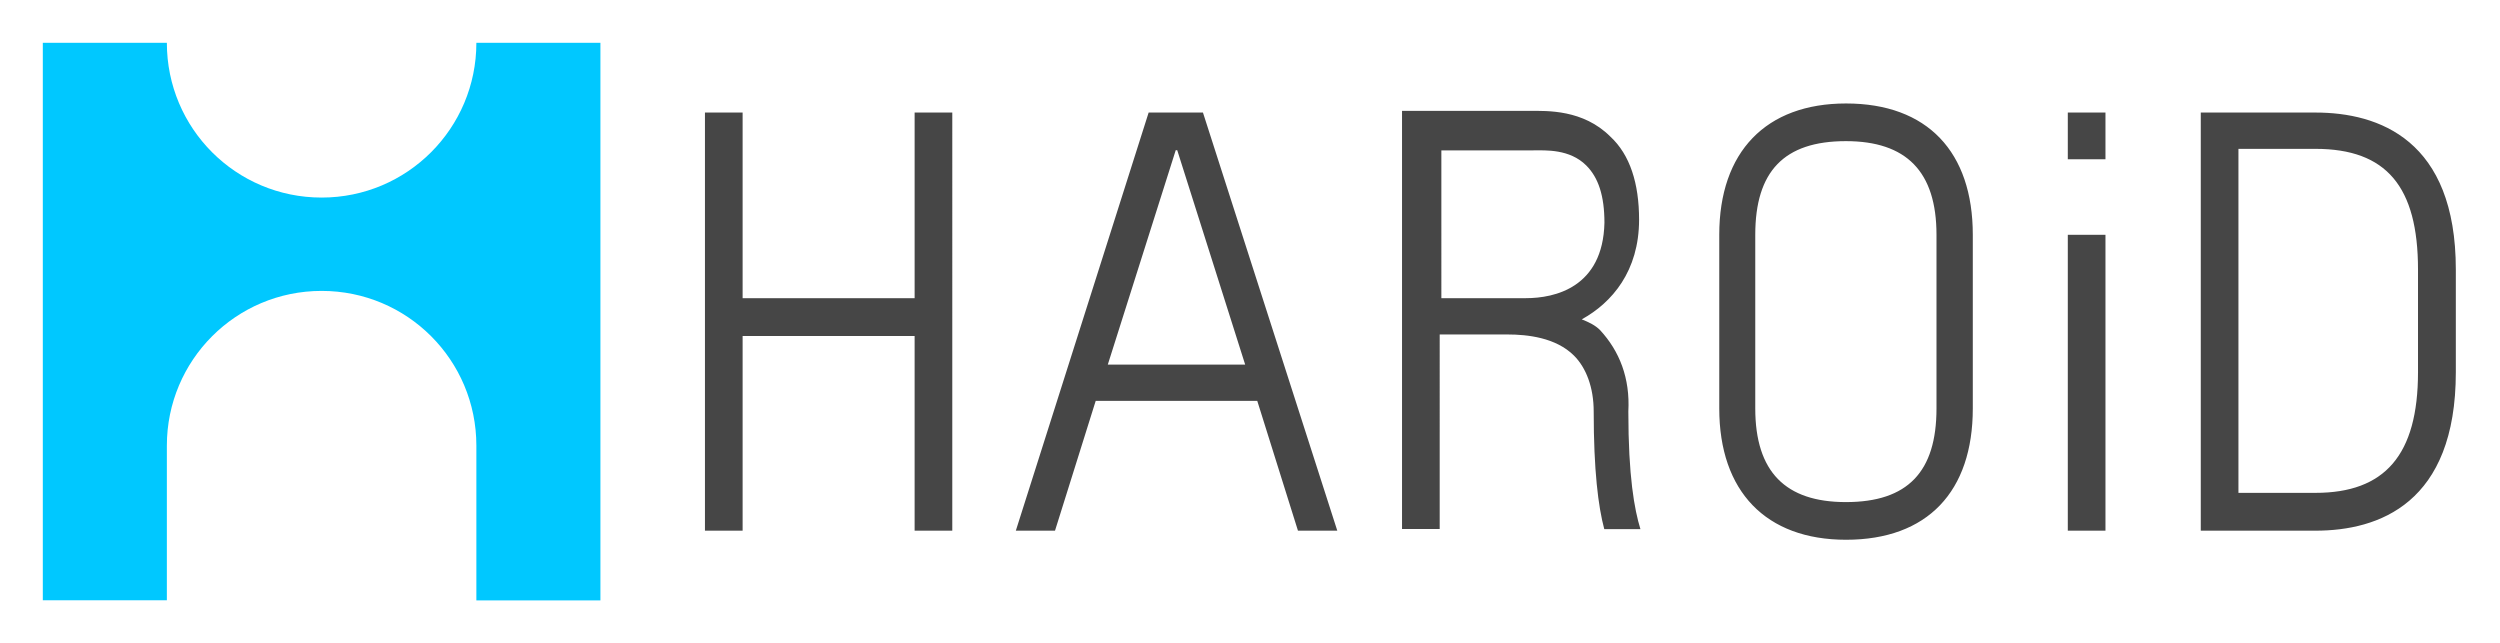 <?xml version="1.0" encoding="utf-8"?>
<!-- Generator: Adobe Illustrator 19.2.0, SVG Export Plug-In . SVG Version: 6.00 Build 0)  -->
<svg version="1.1" id="レイヤー_1" xmlns="http://www.w3.org/2000/svg" xmlns:xlink="http://www.w3.org/1999/xlink" x="0px"
	 y="0px" viewBox="0 0 1652.6 425.2" style="enable-background:new 0 0 1652.6 425.2;" xml:space="preserve">
<style type="text/css">
	.st0{fill:#00C8FF;}
	.st1{fill:#464646;}
</style>
<g id="XMLID_44_">
	<g id="XMLID_59_">
		<path id="XMLID_60_" class="st0" d="M396.9,28.3h-82c0,56.5-45.7,102.3-102.3,102.3S110.3,84.9,110.3,28.3h-82v368.5h82V294.6
			c0-56.5,45.7-102.3,102.3-102.3S314.9,238,314.9,294.6v102.3h82V28.3z"/>
	</g>
	<g id="XMLID_45_">
		<g id="XMLID_46_">
			<path id="XMLID_47_" class="st1" d="M604.6,197.1H490.9V74.4h-24.9v276.4h24.9V222.1h113.7v128.7h24.9V74.4h-24.9V197.1z
				 M1366.9,105.3h24.9V74.4h-24.9V105.3z M1366.9,350.8h24.9V155.2h-24.9V350.8z M1220.3,68.4c-52.9,0-83.8,31.9-83.8,86.8V270
				c0,54.9,30.9,86.8,83.8,86.8c53.9,0,83.8-31.9,83.8-86.8V155.2C1304.1,100.4,1274.1,68.4,1220.3,68.4z M1280.1,270
				c0,41.9-19,61.9-59.9,61.9c-39.9,0-59.9-20-59.9-61.9V155.2c0-41.9,19-61.9,59.9-61.9c39.9,0,59.9,20,59.9,61.9V270z
				 M1530.6,74.4h-75.8v276.4h75.8c41.9,0,92.8-18,92.8-104.8v-67.8C1623.4,92.4,1572.5,74.4,1530.6,74.4z M1598.4,246
				c0,54.9-22,79.8-67.8,79.8h-50.9V98.4h50.9c46.9,0,67.8,24.9,67.8,79.8V246z M759.3,74.4l-87.8,276.4h25.9l26.9-85.8h106.8
				l26.9,85.8H884L795.2,74.4H759.3L759.3,74.4z M732.3,241l44.9-141.7h1L823.1,241H732.3z M1057.6,218.1c-3-3-7-5-12-7
				c20-11,37.9-31.9,37.9-65.9c0-23.9-6-42.9-19-54.9c-18-18-41.9-17-52.9-17c-1,0-2,0-2,0h-82.8v276.4h24.9V221.1h44.9
				c13,0,31.9,2,43.9,14c8,8,13,21,13,36.9c0,38.9,3,62.9,7,77.8h23.9c-4-13-8-34.9-8-77.8C1077.6,250,1070.6,232.1,1057.6,218.1z
				 M1008.7,197.1h-55.9V99.4h57.9c1,0,2,0,3,0c8,0,23.9-1,34.9,10c8,8,12,20,12,37.9C1059.6,190.1,1027.7,197.1,1008.7,197.1z"/>
		</g>
	</g>
</g>
<g>
</g>
<g>
</g>
<g>
</g>
<g>
</g>
<g>
</g>
</svg>
